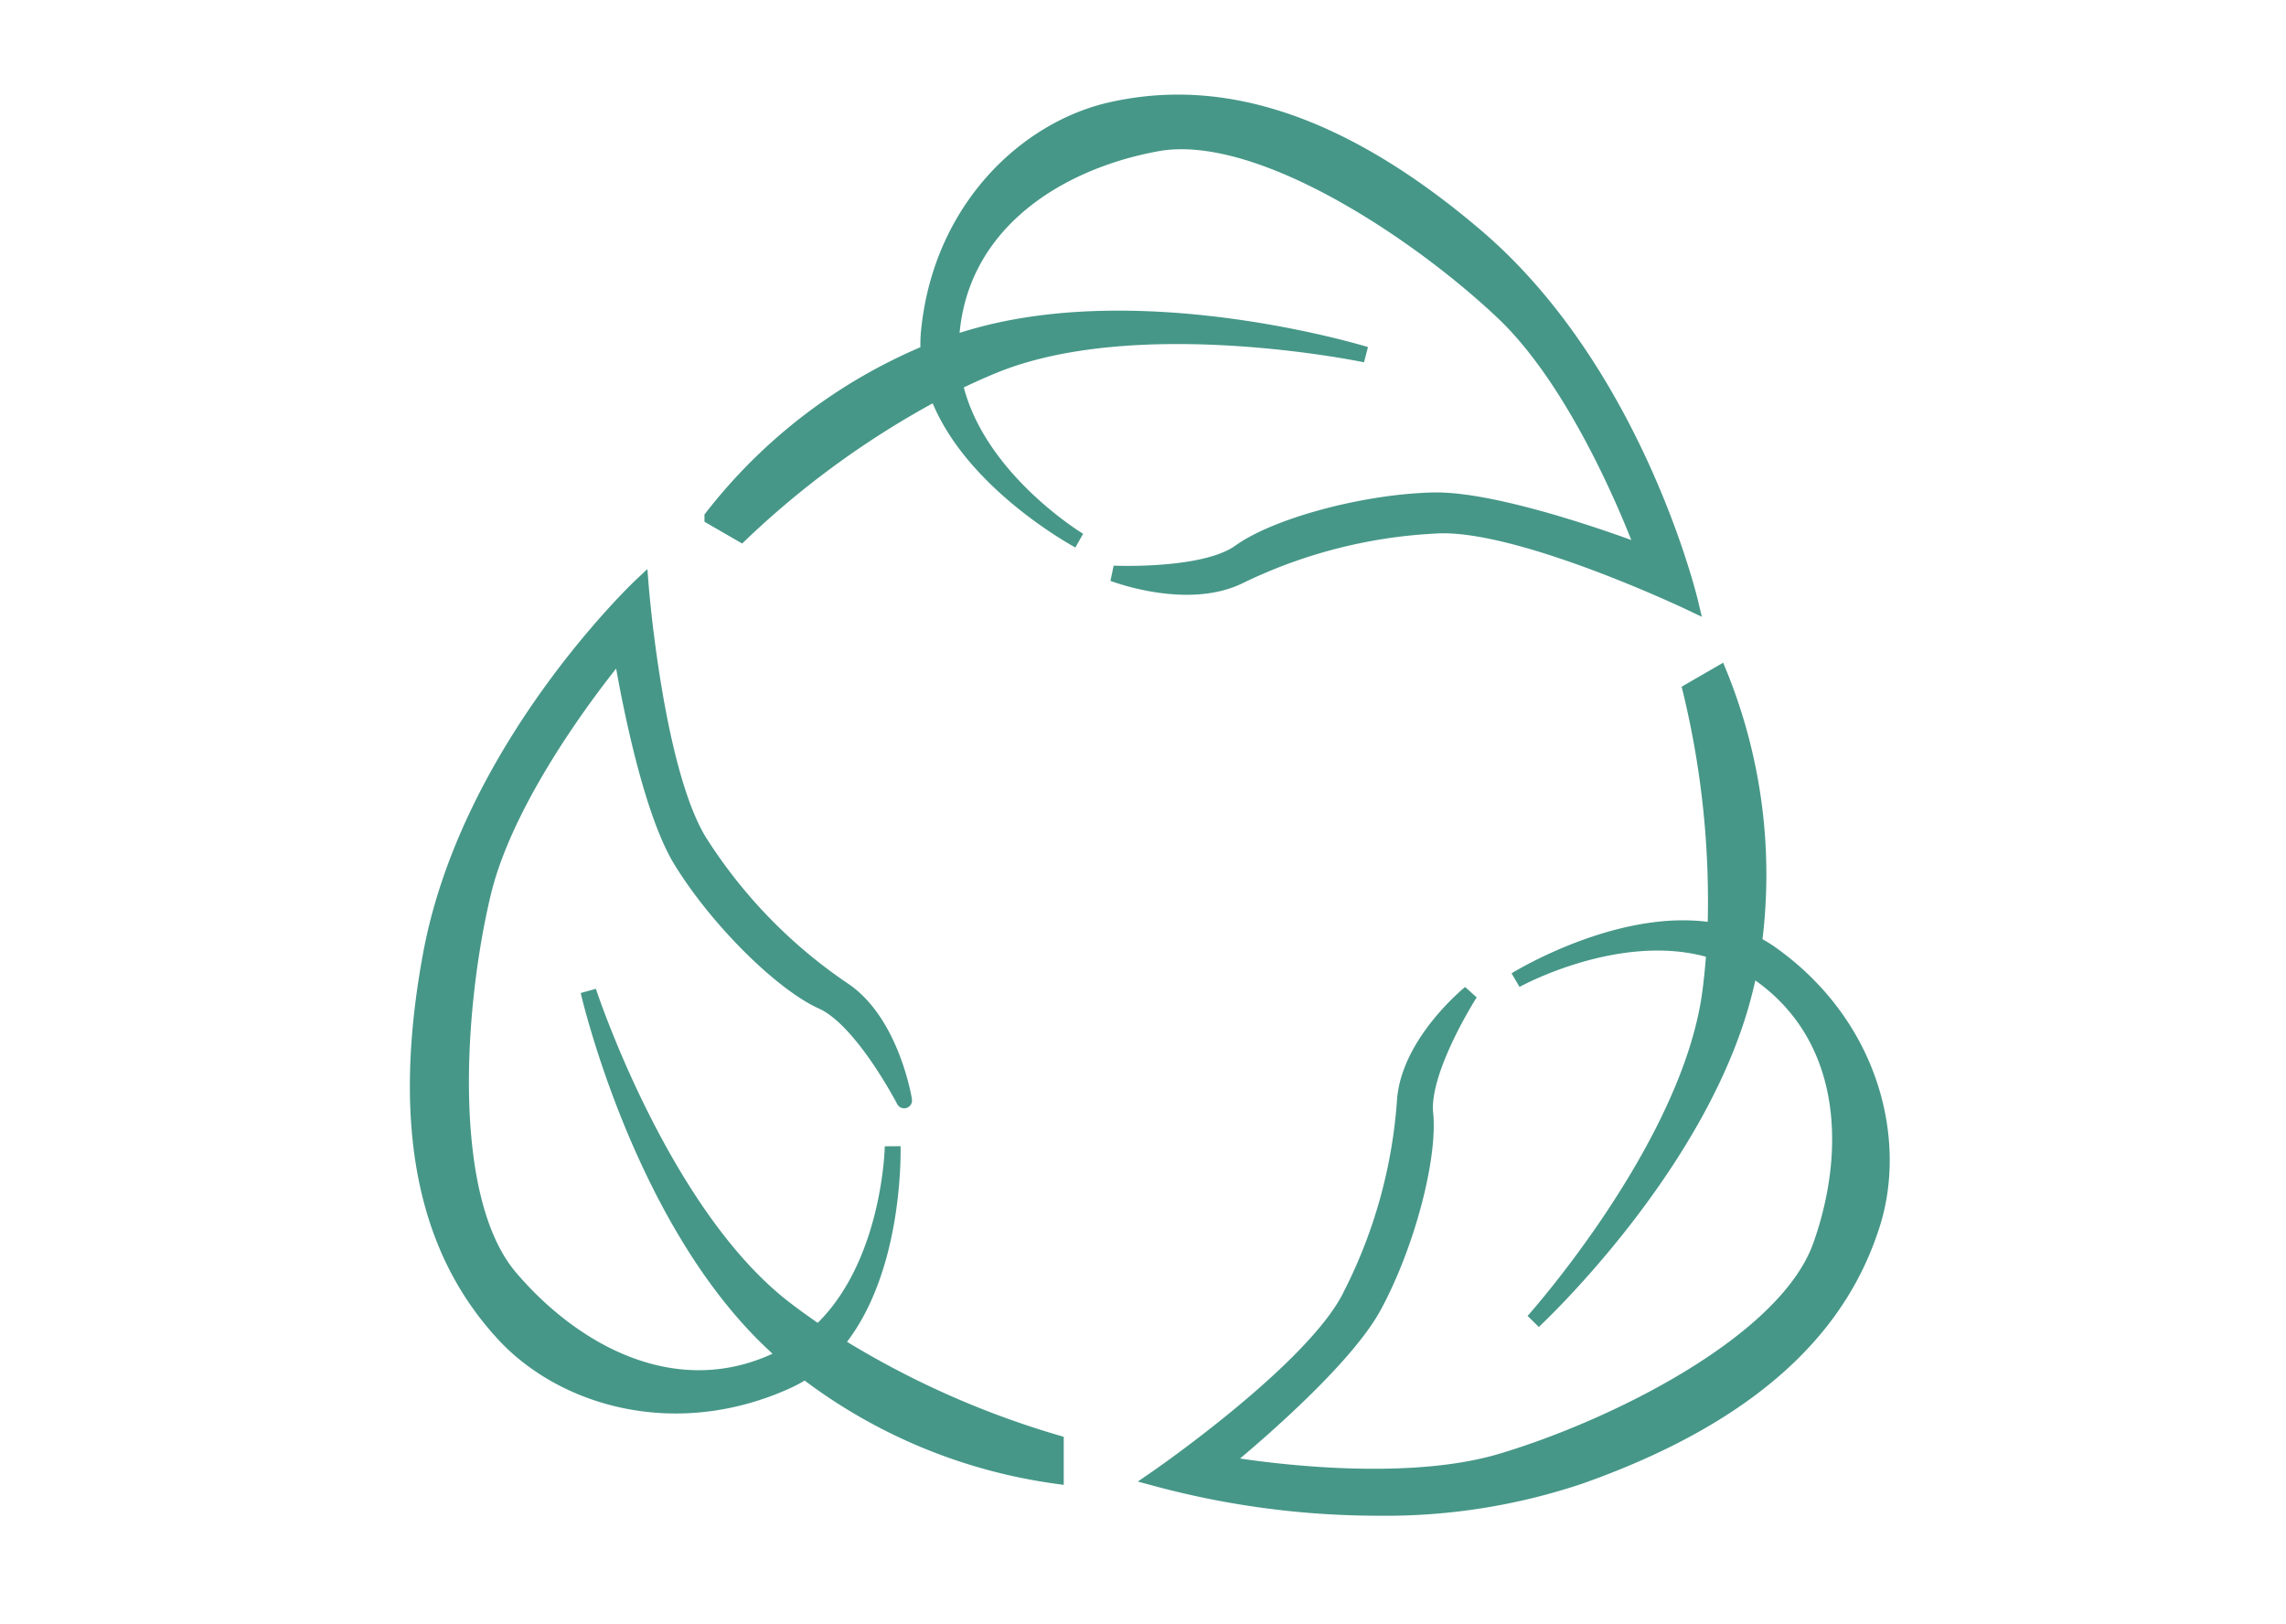 <?xml version="1.0" encoding="utf-8"?>
<svg xmlns="http://www.w3.org/2000/svg" width="145" height="103" viewBox="0 0 145 103">
  <g id="eco-friendly" transform="translate(2127 -9567)">
    <rect id="Rectangle_200" data-name="Rectangle 200" width="145" height="103" transform="translate(-2127 9567)" fill="#fff" opacity="0"/>
    <path id="Union_37" data-name="Union 37" d="M46.845,93.793S56.955,86.842,59.2,82.14a32.084,32.084,0,0,0,3.406-12.25c.226-3.718,4.139-6.876,4.139-6.876s-3.119,4.866-2.838,7.634-1.141,8.3-3.271,12.226-9.649,9.977-9.649,9.977,10.69,1.956,17.717-.129,18.073-7.475,20.282-13.681,1.835-13.7-4.48-17.656l-.006,0q-.191.977-.458,1.97C81.1,74.244,70.767,83.821,70.767,83.821s9.916-11.064,11.208-20.852c.116-.882.2-1.761.261-2.629-5.913-1.869-12.595,1.842-12.595,1.842s6.744-4.187,12.663-3.109a56.645,56.645,0,0,0-1.564-15.25l1.815-1.048a33.778,33.778,0,0,1,2.2,17.1,8.4,8.4,0,0,1,1.155.7c6.336,4.561,8.009,11.785,6.359,17.044S86.315,89.184,73.743,93.641A38.675,38.675,0,0,1,60.9,95.661,54.211,54.211,0,0,1,46.845,93.793ZM24.564,86.98a8.414,8.414,0,0,1-1.182.651c-7.118,3.208-14.21,1.044-17.941-3.014S-1.6,73.679.83,60.564,14.147,37.193,14.147,37.193s.964,12.231,3.912,16.527a32.087,32.087,0,0,0,8.906,9.075c3.107,2.055,3.886,7.023,3.886,7.023S28.2,64.683,25.66,63.542,19.041,58.4,16.707,54.6s-3.816-13.345-3.816-13.345S5.853,49.532,4.144,56.66s-2.562,19.39,1.707,24.4,10.95,8.442,17.531,4.948l.006,0q-.75-.653-1.477-1.382c-7.96-8-11.089-21.731-11.089-21.731s4.622,14.118,12.454,20.132c.706.542,1.424,1.055,2.146,1.54,4.575-4.186,4.7-11.829,4.7-11.829s.254,7.935-3.639,12.521a56.655,56.655,0,0,0,13.989,6.271v2.1A33.782,33.782,0,0,1,24.564,86.98ZM64.451,33.369a32.107,32.107,0,0,0-12.312,3.175c-3.333,1.664-8.024-.146-8.024-.146s5.773.268,8.029-1.359,7.76-3.163,12.224-3.281,13.465,3.368,13.465,3.368-3.651-10.235-8.97-15.278S53.352,7.934,46.873,9.123,34.087,14.386,33.822,21.831v.008q.941-.323,1.935-.589c10.907-2.894,24.365,1.262,24.365,1.262s-14.539-3.056-23.662.72c-.822.34-1.626.705-2.407,1.088,1.338,6.055,7.893,9.986,7.893,9.986s-7-3.747-9.024-9.412A56.61,56.61,0,0,0,20.5,33.875l-1.816-1.049A33.785,33.785,0,0,1,32.394,22.372a8.406,8.406,0,0,1,.027-1.35C33.2,13.254,38.622,8.194,44,6.993s12.991-.626,23.137,8.033S80.72,38.244,80.72,38.244,69.645,32.964,64.451,33.369Z" transform="translate(-2100.5 9566.979)" fill="#469788" stroke="#469788" stroke-width="1"/>
  </g>
</svg>
